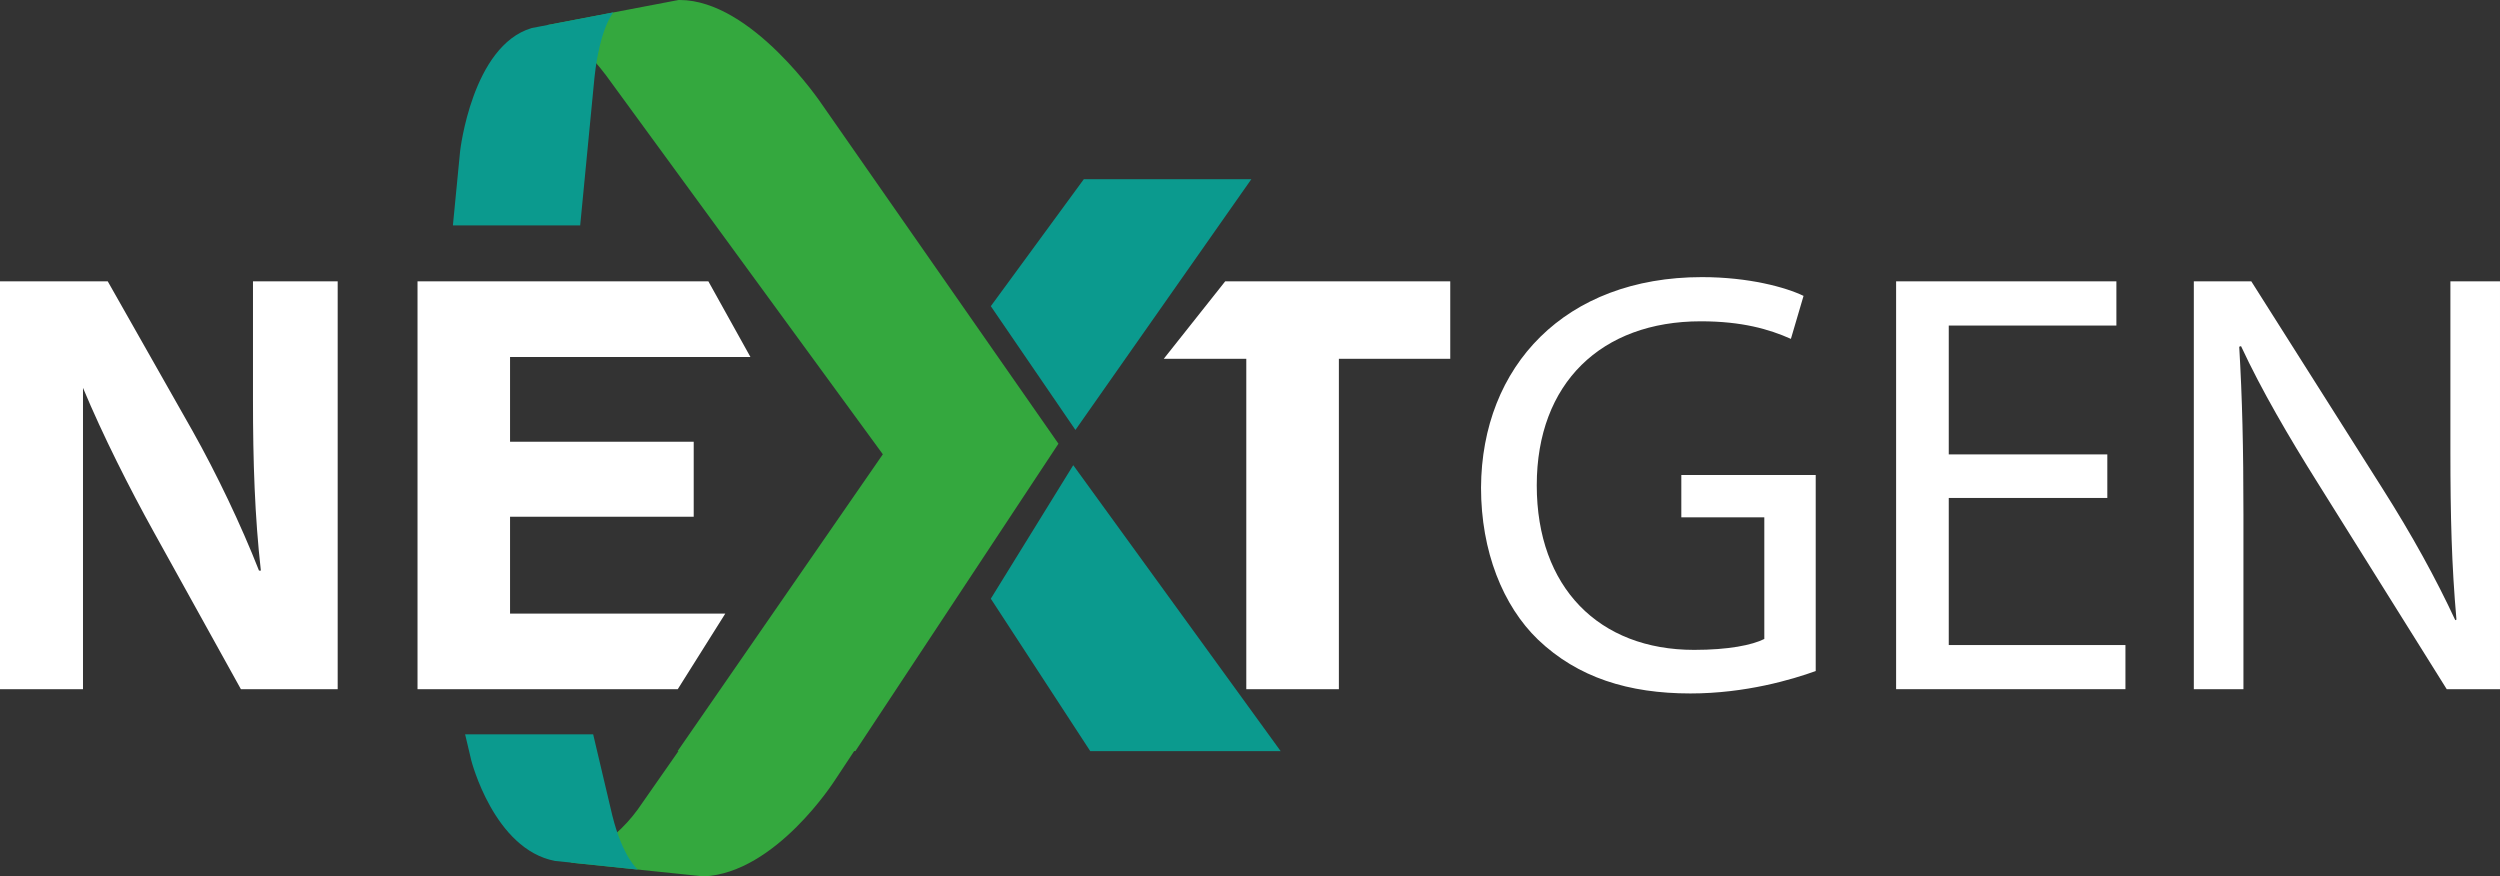 <?xml version="1.0" encoding="UTF-8"?>
<svg id="Layer_1" data-name="Layer 1" xmlns="http://www.w3.org/2000/svg" viewBox="0 0 859.47 301.28">
  <rect x="0" y="0" width="859.47" height="301.28" fill="#333333" stroke="none"/>
  <defs>
    <style>
      .cls-1 {
        fill: #fff;
      }

      .cls-2 {
        fill: #34a83e;
      }

      .cls-3 {
        fill: #0b9a8e;
      }
    </style>
  </defs>
  <path class="cls-1" d="m624.21,230.7c-8.11,2.92-24.14,7.7-43.05,7.7-21.22,0-38.7-5.41-52.43-18.52-12.07-11.64-19.57-30.38-19.57-52.22.21-41.82,28.91-72.39,75.94-72.39,16.25,0,28.92,3.54,34.94,6.45l-4.35,14.78c-7.49-3.34-16.86-6.04-30.99-6.04-34.13,0-56.38,21.23-56.38,56.38s21.42,56.58,54.09,56.58c11.86,0,19.97-1.66,24.14-3.75v-41.82h-28.53v-14.56h46.2v67.41Z"/>
  <polygon class="cls-1" points="724.47 171.19 669.96 171.19 669.96 221.76 730.7 221.76 730.7 236.93 651.86 236.93 651.86 96.72 727.59 96.72 727.59 111.92 669.96 111.92 669.96 156.22 724.47 156.22 724.47 171.19"/>
  <path class="cls-1" d="m754.21,236.94V96.72h19.76l44.92,70.94c10.43,16.43,18.53,31.21,25.21,45.55l.4-.19c-1.66-18.74-2.08-35.79-2.08-57.63v-58.67h17.05v140.22h-18.31l-44.5-71.15c-9.79-15.61-19.16-31.62-26.22-46.8l-.62.21c1.04,17.67,1.45,34.53,1.45,57.83v59.91h-17.06Z"/>
  <path class="cls-2" d="m363.89,152.53l-69.81,105.68h-.42l-6.59,9.96s-20.29,31.99-45.14,33.12l-45.83-4.74s13.74-5.25,23.17-18.3l13.98-20.03h-.29l70.55-102.04L208.32,25.87c-11.02-14.62-20.3-17.23-20.3-17.23L233.28,0h.36c24.86,0,48.79,35.67,48.79,35.67l81.44,116.86Z"/>
  <polygon class="cls-3" points="372.61 61.6 340.63 105.26 369.72 147.81 430.2 61.6 372.61 61.6"/>
  <polygon class="cls-3" points="368.97 159.92 340.63 205.82 374.81 258.22 440.27 258.22 368.97 159.92"/>
  <path class="cls-3" d="m182.77,9.65c-20.51,6.09-24.59,42.33-24.59,42.33l-2.48,25.52h43.76l4.91-50.83c1.84-17.19,6.51-22.42,6.51-22.42l-28.1,5.39Z"/>
  <path class="cls-3" d="m159.9,252.45l2.12,8.97s7.78,30.55,28.78,34.56l28.48,2.97s-5.2-4.15-8.79-18.66l-6.57-27.84h-44.01Z"/>
  <path class="cls-1" d="m0,236.94V96.72h37.04l29.13,51.39c8.3,14.77,16.65,32.24,22.87,48.06h.64c-2.09-18.52-2.71-37.46-2.71-58.47v-40.98h29.12v140.22h-33.27l-29.97-54.08c-8.31-14.99-17.46-33.09-24.32-49.52v103.6H0Z"/>
  <polygon class="cls-1" points="428.46 123.35 400.09 123.35 421.21 96.72 498.58 96.72 498.58 123.35 460.29 123.35 460.29 236.93 428.46 236.93 428.46 123.35"/>
  <polygon class="cls-1" points="238.49 177.64 175.35 177.64 175.35 210.94 249.35 210.94 233 236.94 143.54 236.94 143.54 96.72 243.53 96.72 257.99 122.73 175.35 122.73 175.35 151.86 238.49 151.86 238.49 177.64"/>
</svg>